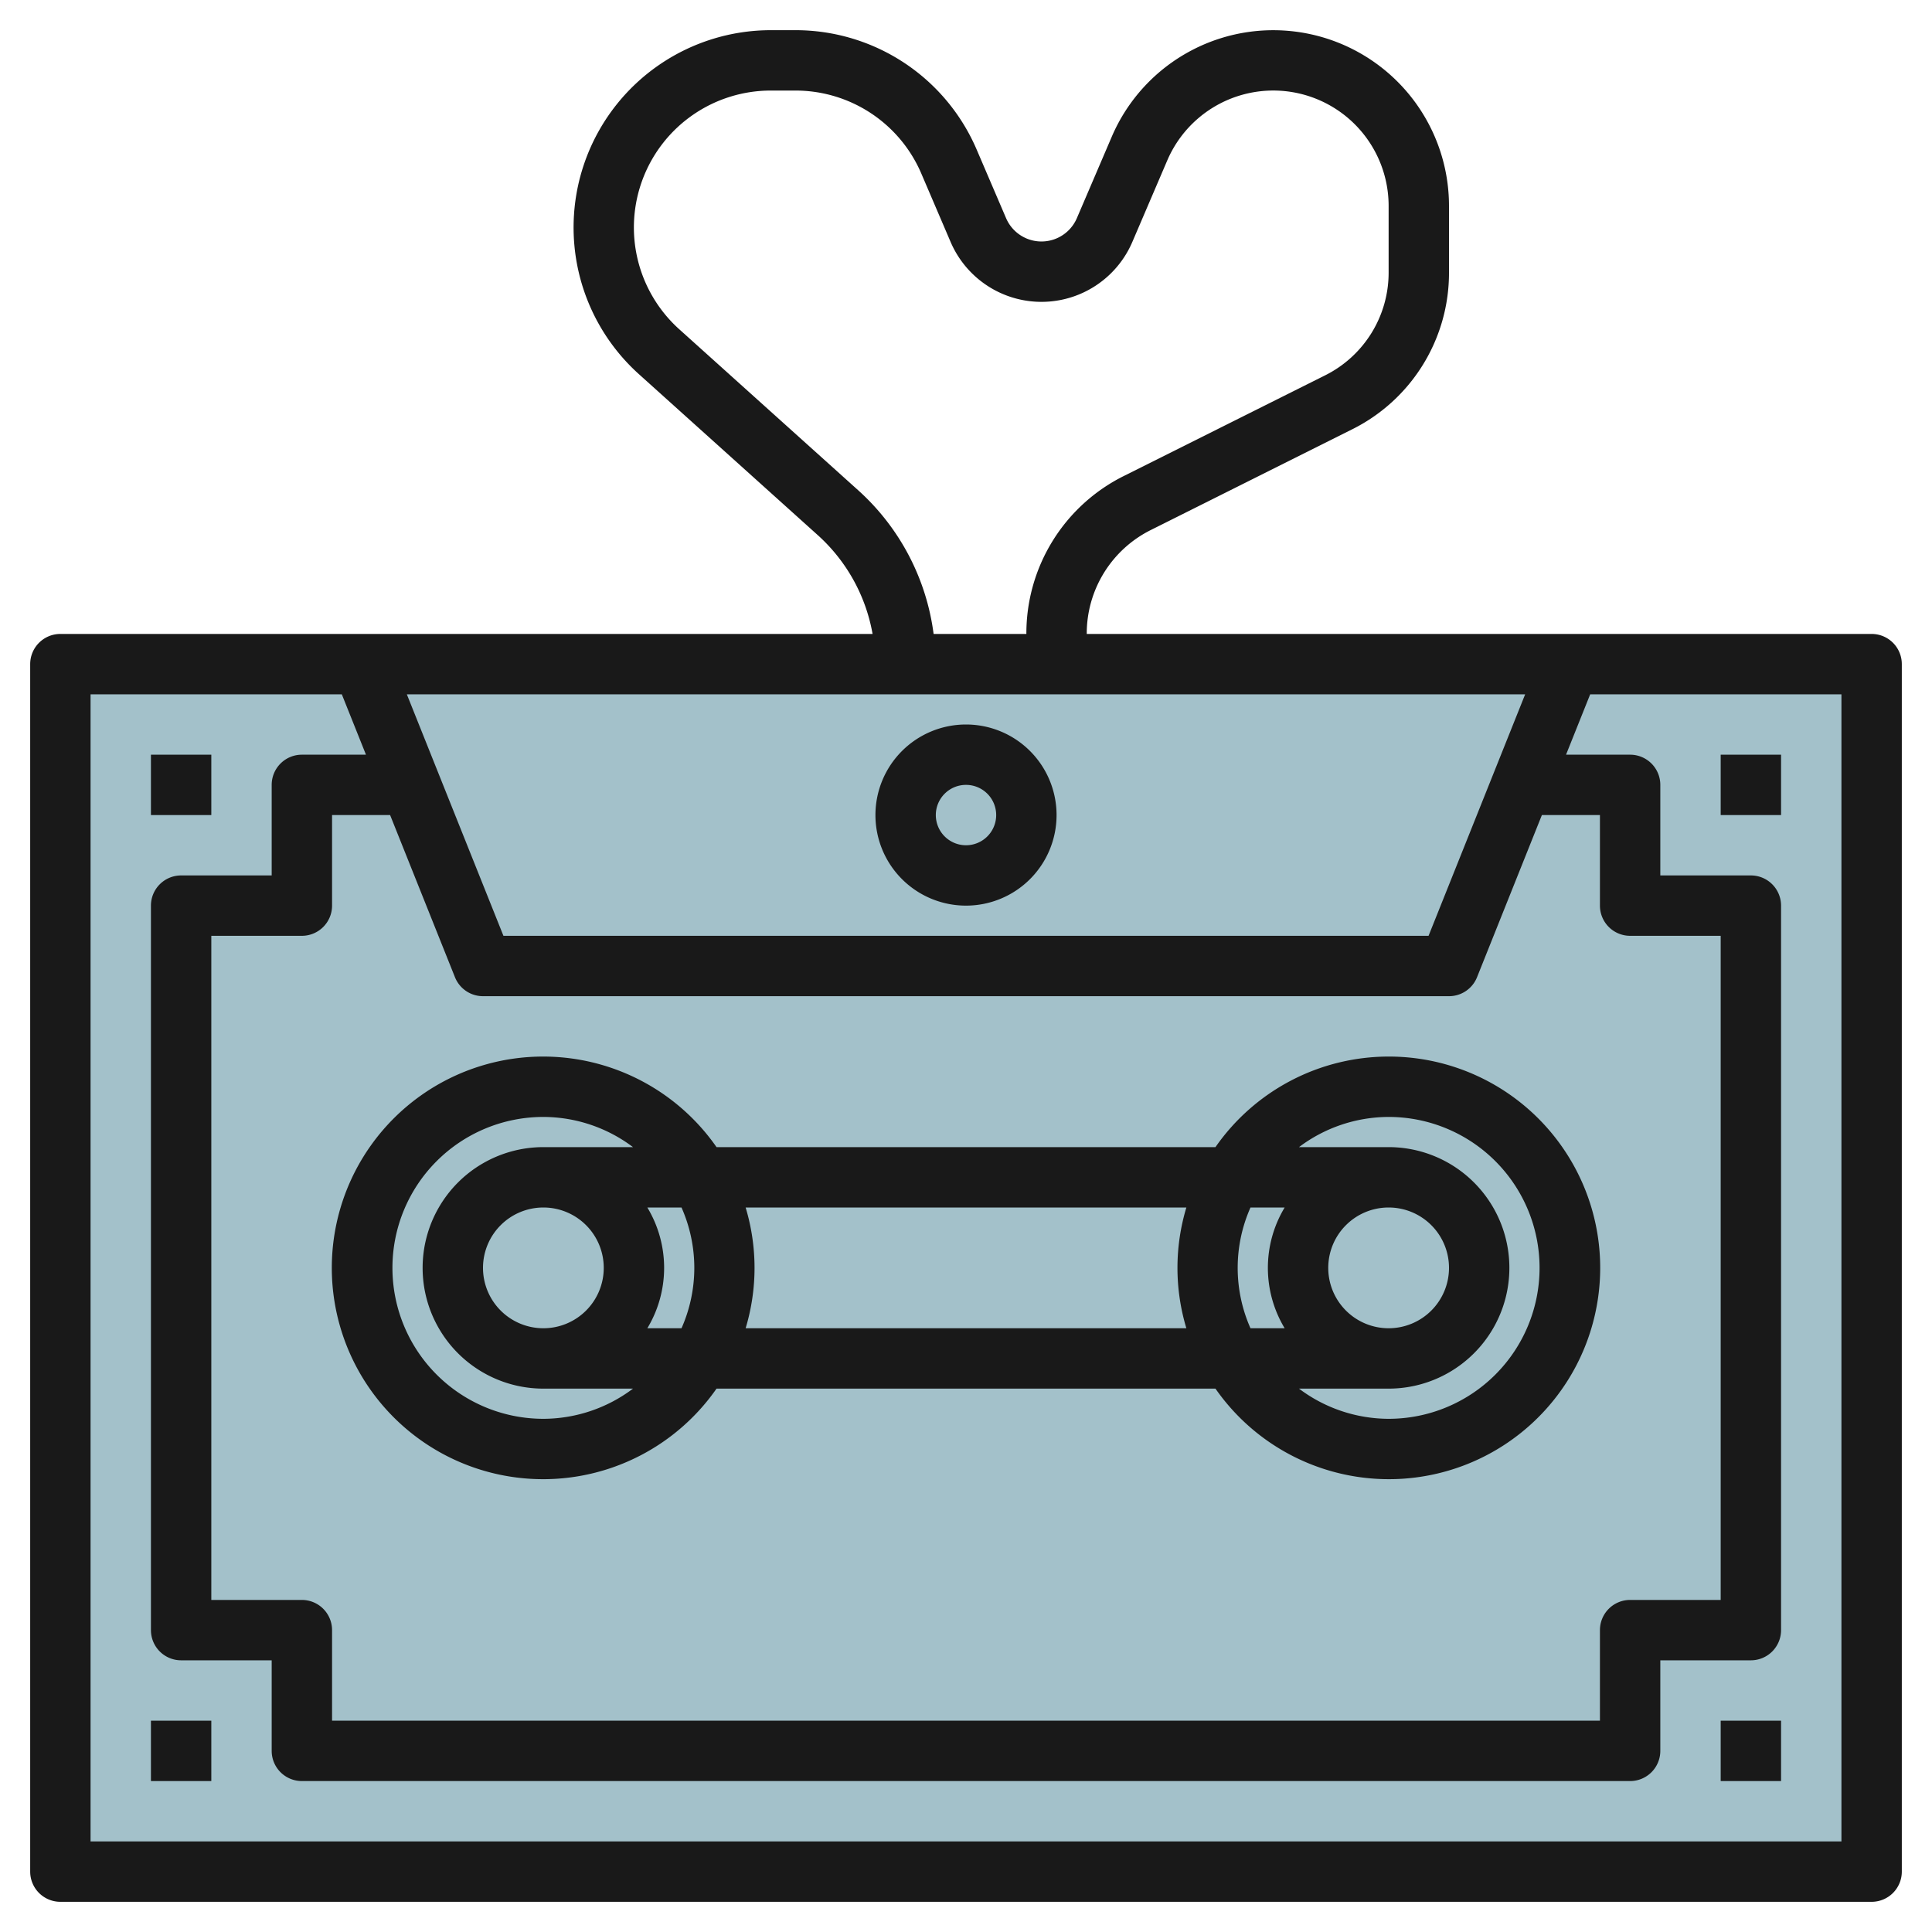 <svg id="Layer_3" height="512" viewBox="0 0 64 64" width="512" xmlns="http://www.w3.org/2000/svg" data-name="Layer 3"><path d="m2 22h60v40h-60z" fill="#a3c1ca"/><g fill="#191919"><path d="m62 21h-26a3.831 3.831 0 0 1 2.131-3.447l6.651-3.326a5.789 5.789 0 0 0 3.218-5.206v-2.2a5.821 5.821 0 0 0 -11.171-2.293l-1.157 2.7a1.276 1.276 0 0 1 -2.344 0l-.972-2.267a6.525 6.525 0 0 0 -6.005-3.961h-.816a6.536 6.536 0 0 0 -4.372 11.393l5.937 5.343a5.753 5.753 0 0 1 1.805 3.264h-26.905a1 1 0 0 0 -1 1v40a1 1 0 0 0 1 1h60a1 1 0 0 0 1-1v-40a1 1 0 0 0 -1-1zm-11.477 2-3.2 8h-30.646l-3.2-8zm3.477 8h3v22h-3a1 1 0 0 0 -1 1v3h-42v-3a1 1 0 0 0 -1-1h-3v-22h3a1 1 0 0 0 1-1v-3h1.923l2.148 5.371a1 1 0 0 0 .929.629h32a1 1 0 0 0 .929-.629l2.148-5.371h1.923v3a1 1 0 0 0 1 1zm-25.561-14.75-5.939-5.344a4.535 4.535 0 0 1 3.035-7.906h.816a4.531 4.531 0 0 1 4.168 2.748l.971 2.267a3.275 3.275 0 0 0 6.02 0l1.157-2.7a3.821 3.821 0 0 1 7.333 1.506v2.2a3.8 3.8 0 0 1 -2.112 3.417l-6.652 3.326a5.823 5.823 0 0 0 -3.236 5.236h-3.073a7.744 7.744 0 0 0 -2.488-4.75zm32.561 44.75h-58v-38h8.323l.8 2h-2.123a1 1 0 0 0 -1 1v3h-3a1 1 0 0 0 -1 1v24a1 1 0 0 0 1 1h3v3a1 1 0 0 0 1 1h44a1 1 0 0 0 1-1v-3h3a1 1 0 0 0 1-1v-24a1 1 0 0 0 -1-1h-3v-3a1 1 0 0 0 -1-1h-2.123l.8-2h8.323z"/><path d="m32 30a3 3 0 1 0 -3-3 3 3 0 0 0 3 3zm0-4a1 1 0 1 1 -1 1 1 1 0 0 1 1-1z"/><path d="m57 57h2v2h-2z"/><path d="m5 57h2v2h-2z"/><path d="m46 35a6.993 6.993 0 0 0 -5.736 3h-16.528a7 7 0 1 0 0 8h16.528a7 7 0 1 0 5.736-11zm-2 7a2 2 0 1 1 2 2 2 2 0 0 1 -2-2zm-1.444 2h-1.132a4.929 4.929 0 0 1 0-4h1.132a3.875 3.875 0 0 0 0 4zm-19.556-2a4.95 4.95 0 0 1 -.424 2h-1.132a3.875 3.875 0 0 0 0-4h1.132a4.95 4.95 0 0 1 .424 2zm-3 0a2 2 0 1 1 -2-2 2 2 0 0 1 2 2zm-2 5a5 5 0 0 1 0-10 4.952 4.952 0 0 1 2.969 1h-2.969a4 4 0 0 0 0 8h2.969a4.952 4.952 0 0 1 -2.969 1zm6.7-3a6.927 6.927 0 0 0 0-4h14.6a6.927 6.927 0 0 0 0 4zm21.3 3a4.952 4.952 0 0 1 -2.969-1h2.969a4 4 0 0 0 0-8h-2.969a4.952 4.952 0 0 1 2.969-1 5 5 0 0 1 0 10z"/><path d="m5 25h2v2h-2z"/><path d="m57 25h2v2h-2z"/></g></svg>